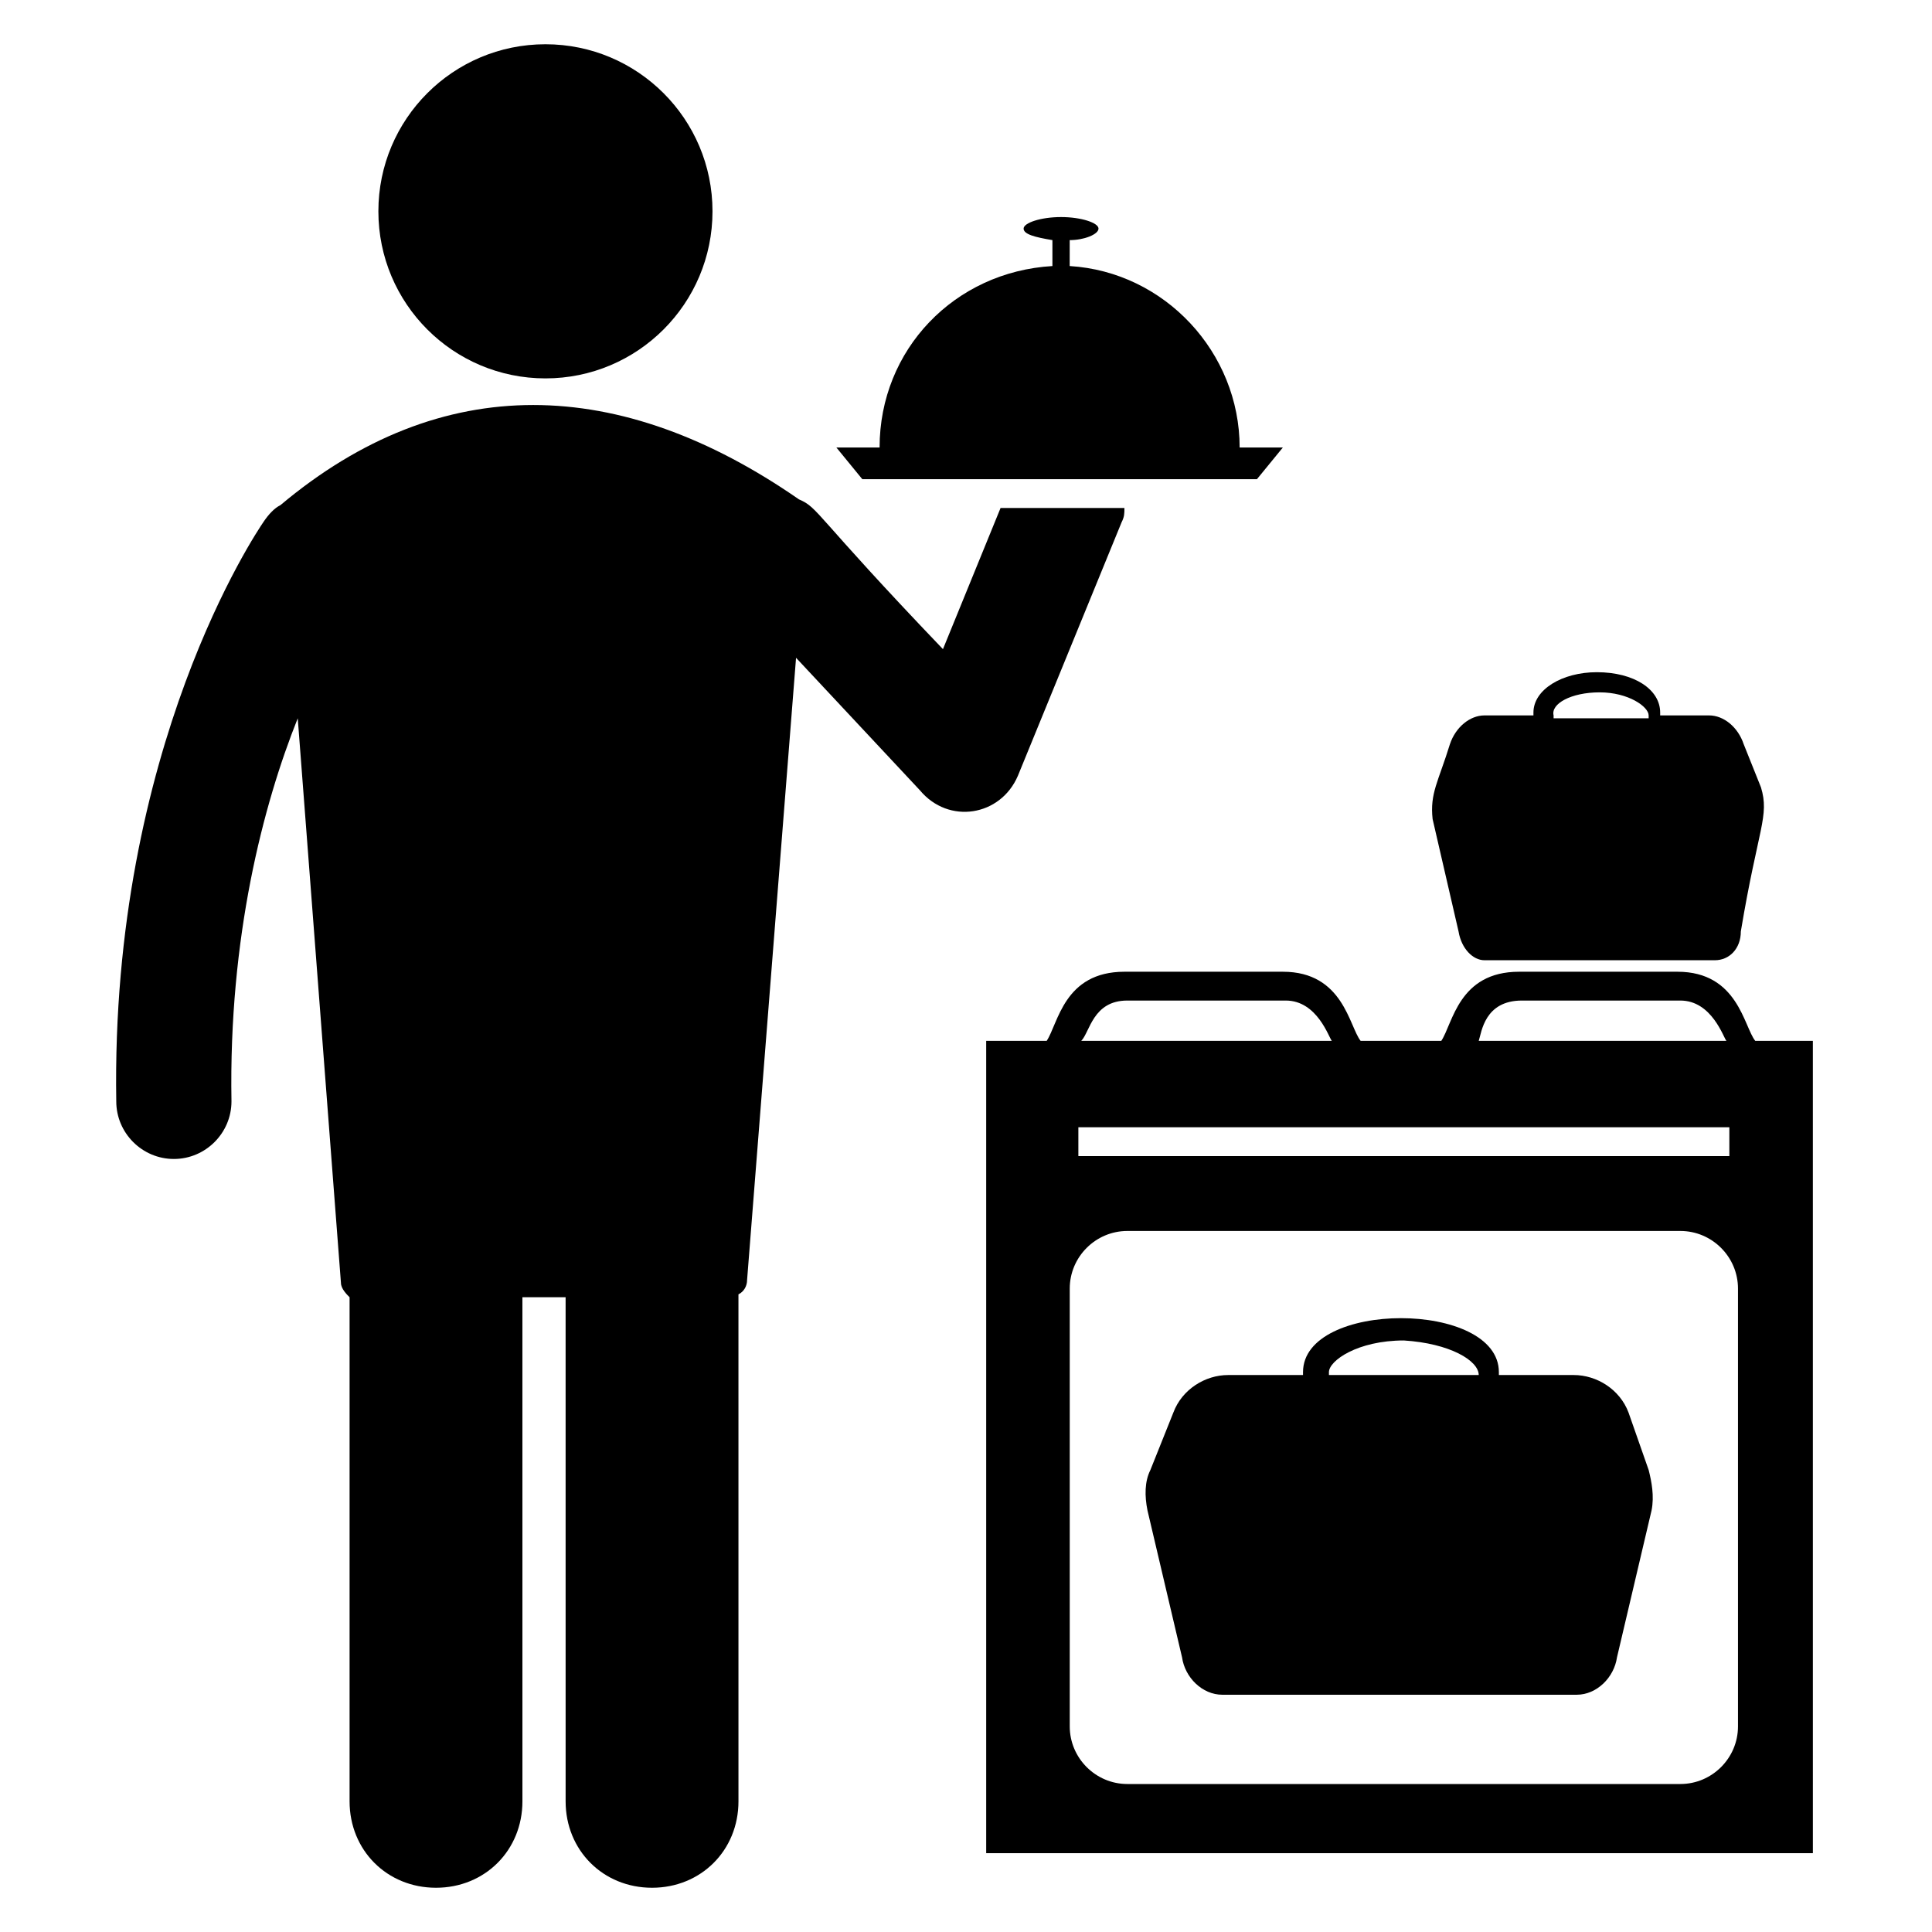 <?xml version="1.0" encoding="UTF-8"?>
<!-- Uploaded to: ICON Repo, www.svgrepo.com, Generator: ICON Repo Mixer Tools -->
<svg fill="#000000" width="800px" height="800px" version="1.1" viewBox="144 144 512 512" xmlns="http://www.w3.org/2000/svg">
 <g>
  <path d="m332.82 200c0 24.453-19.824 44.277-44.273 44.277-24.453 0-44.273-19.824-44.273-44.277 0-24.449 19.82-44.273 44.273-44.273 24.449 0 44.273 19.824 44.273 44.273"/>
  <path d="m413.74 349.62 27.48-67.176c0.762-1.527 0.762-2.289 0.762-3.816h-32.824l-15.266 37.402c-34.352-35.879-32.824-37.402-38.168-39.695-47.328-32.824-94.656-34.352-137.4 1.527-1.527 0.762-3.055 2.289-4.582 4.582-1.527 2.289-40.457 59.543-38.93 153.43 0 8.398 6.871 15.266 15.266 15.266 8.398 0 15.266-6.871 15.266-15.266-0.758-43.512 8.402-78.625 17.562-101.52l11.449 149.62c0 1.527 1.527 3.055 2.289 3.816v0.762 132.82c0 12.977 9.922 22.902 22.902 22.902 12.977 0 22.902-9.922 22.902-22.902l-0.004-133.59h11.449l0.004 133.59c0 12.977 9.922 22.902 22.902 22.902 12.977 0 22.902-9.922 22.902-22.902l-0.004-133.59v-0.762c1.527-0.762 2.289-2.289 2.289-3.816l12.977-164.88 32.824 35.113c7.633 9.156 21.375 6.867 25.953-3.82z"/>
  <path d="m477.1 270.99 6.867-8.395h-11.449c0-25.191-19.848-46.562-45.039-48.09l0.004-6.871c3.816 0 7.633-1.527 7.633-3.055 0-1.527-4.582-3.055-9.926-3.055s-9.922 1.527-9.922 3.055c0 1.527 3.055 2.289 7.633 3.055v6.871c-25.953 1.523-45.801 22.133-45.801 48.09h-11.449l6.871 8.398z"/>
  <path d="m609.16 419.84c-3.055-3.816-4.582-18.32-20.609-18.32h-41.984c-16.031 0-17.559 13.742-20.609 18.32h-21.375c-3.055-3.816-4.582-18.32-20.609-18.32h-41.984c-16.031 0-17.559 13.742-20.609 18.32h-16.031v215.27h219.08l-0.004-215.27zm-61.832-10.684h41.984c8.398 0 11.449 9.922 12.215 10.688h-65.648c0.762-2.293 1.527-10.688 11.449-10.688zm-117.55 33.586h172.52v7.633h-172.52zm12.977-33.586h41.984c8.398 0 11.449 9.922 12.215 10.688l-66.414-0.004c2.293-2.289 3.055-10.684 12.215-10.684zm161.83 192.36c0 8.398-6.871 15.266-15.266 15.266h-146.56c-8.398 0-15.266-6.871-15.266-15.266v-116.03c0-8.398 6.871-15.266 15.266-15.266h146.56c8.398 0 15.266 6.871 15.266 15.266z"/>
  <path d="m575.57 518.32c-2.289-6.106-8.398-9.922-14.504-9.922h-19.848v-0.762c0-19.082-51.906-19.082-51.906 0v0.762h-19.848c-6.106 0-12.215 3.816-14.504 9.922l-6.106 15.266c-1.527 3.055-1.527 6.871-0.762 10.688l9.16 38.93c0.762 5.344 5.344 9.922 10.688 9.922h93.891c5.344 0 9.922-4.582 10.688-9.922l9.16-38.93c0.762-3.816 0-7.633-0.762-10.688zm-39.695-9.922h-39.695v-0.762c0-3.055 7.633-8.398 19.848-8.398 12.215 0.762 19.848 5.344 19.848 9.16z"/>
  <path d="m530.53 390.84c0.762 4.582 3.816 7.633 6.871 7.633h61.066c3.816 0 6.871-3.055 6.871-7.633 4.582-27.48 7.633-30.535 5.344-38.168l-4.582-11.449c-1.527-4.582-5.344-7.633-9.16-7.633h-12.977v-0.762c0-6.106-6.871-10.688-16.793-10.688-9.16 0-16.793 4.582-16.793 10.688v0.762h-12.977c-3.816 0-7.633 3.055-9.16 7.633-3.055 9.922-5.344 12.977-4.582 19.848zm37.402-63.359c7.633 0 12.977 3.816 12.977 6.106v0.762h-25.191v-0.762c-0.762-3.051 4.582-6.106 12.215-6.106z"/>
 </g>
</svg>